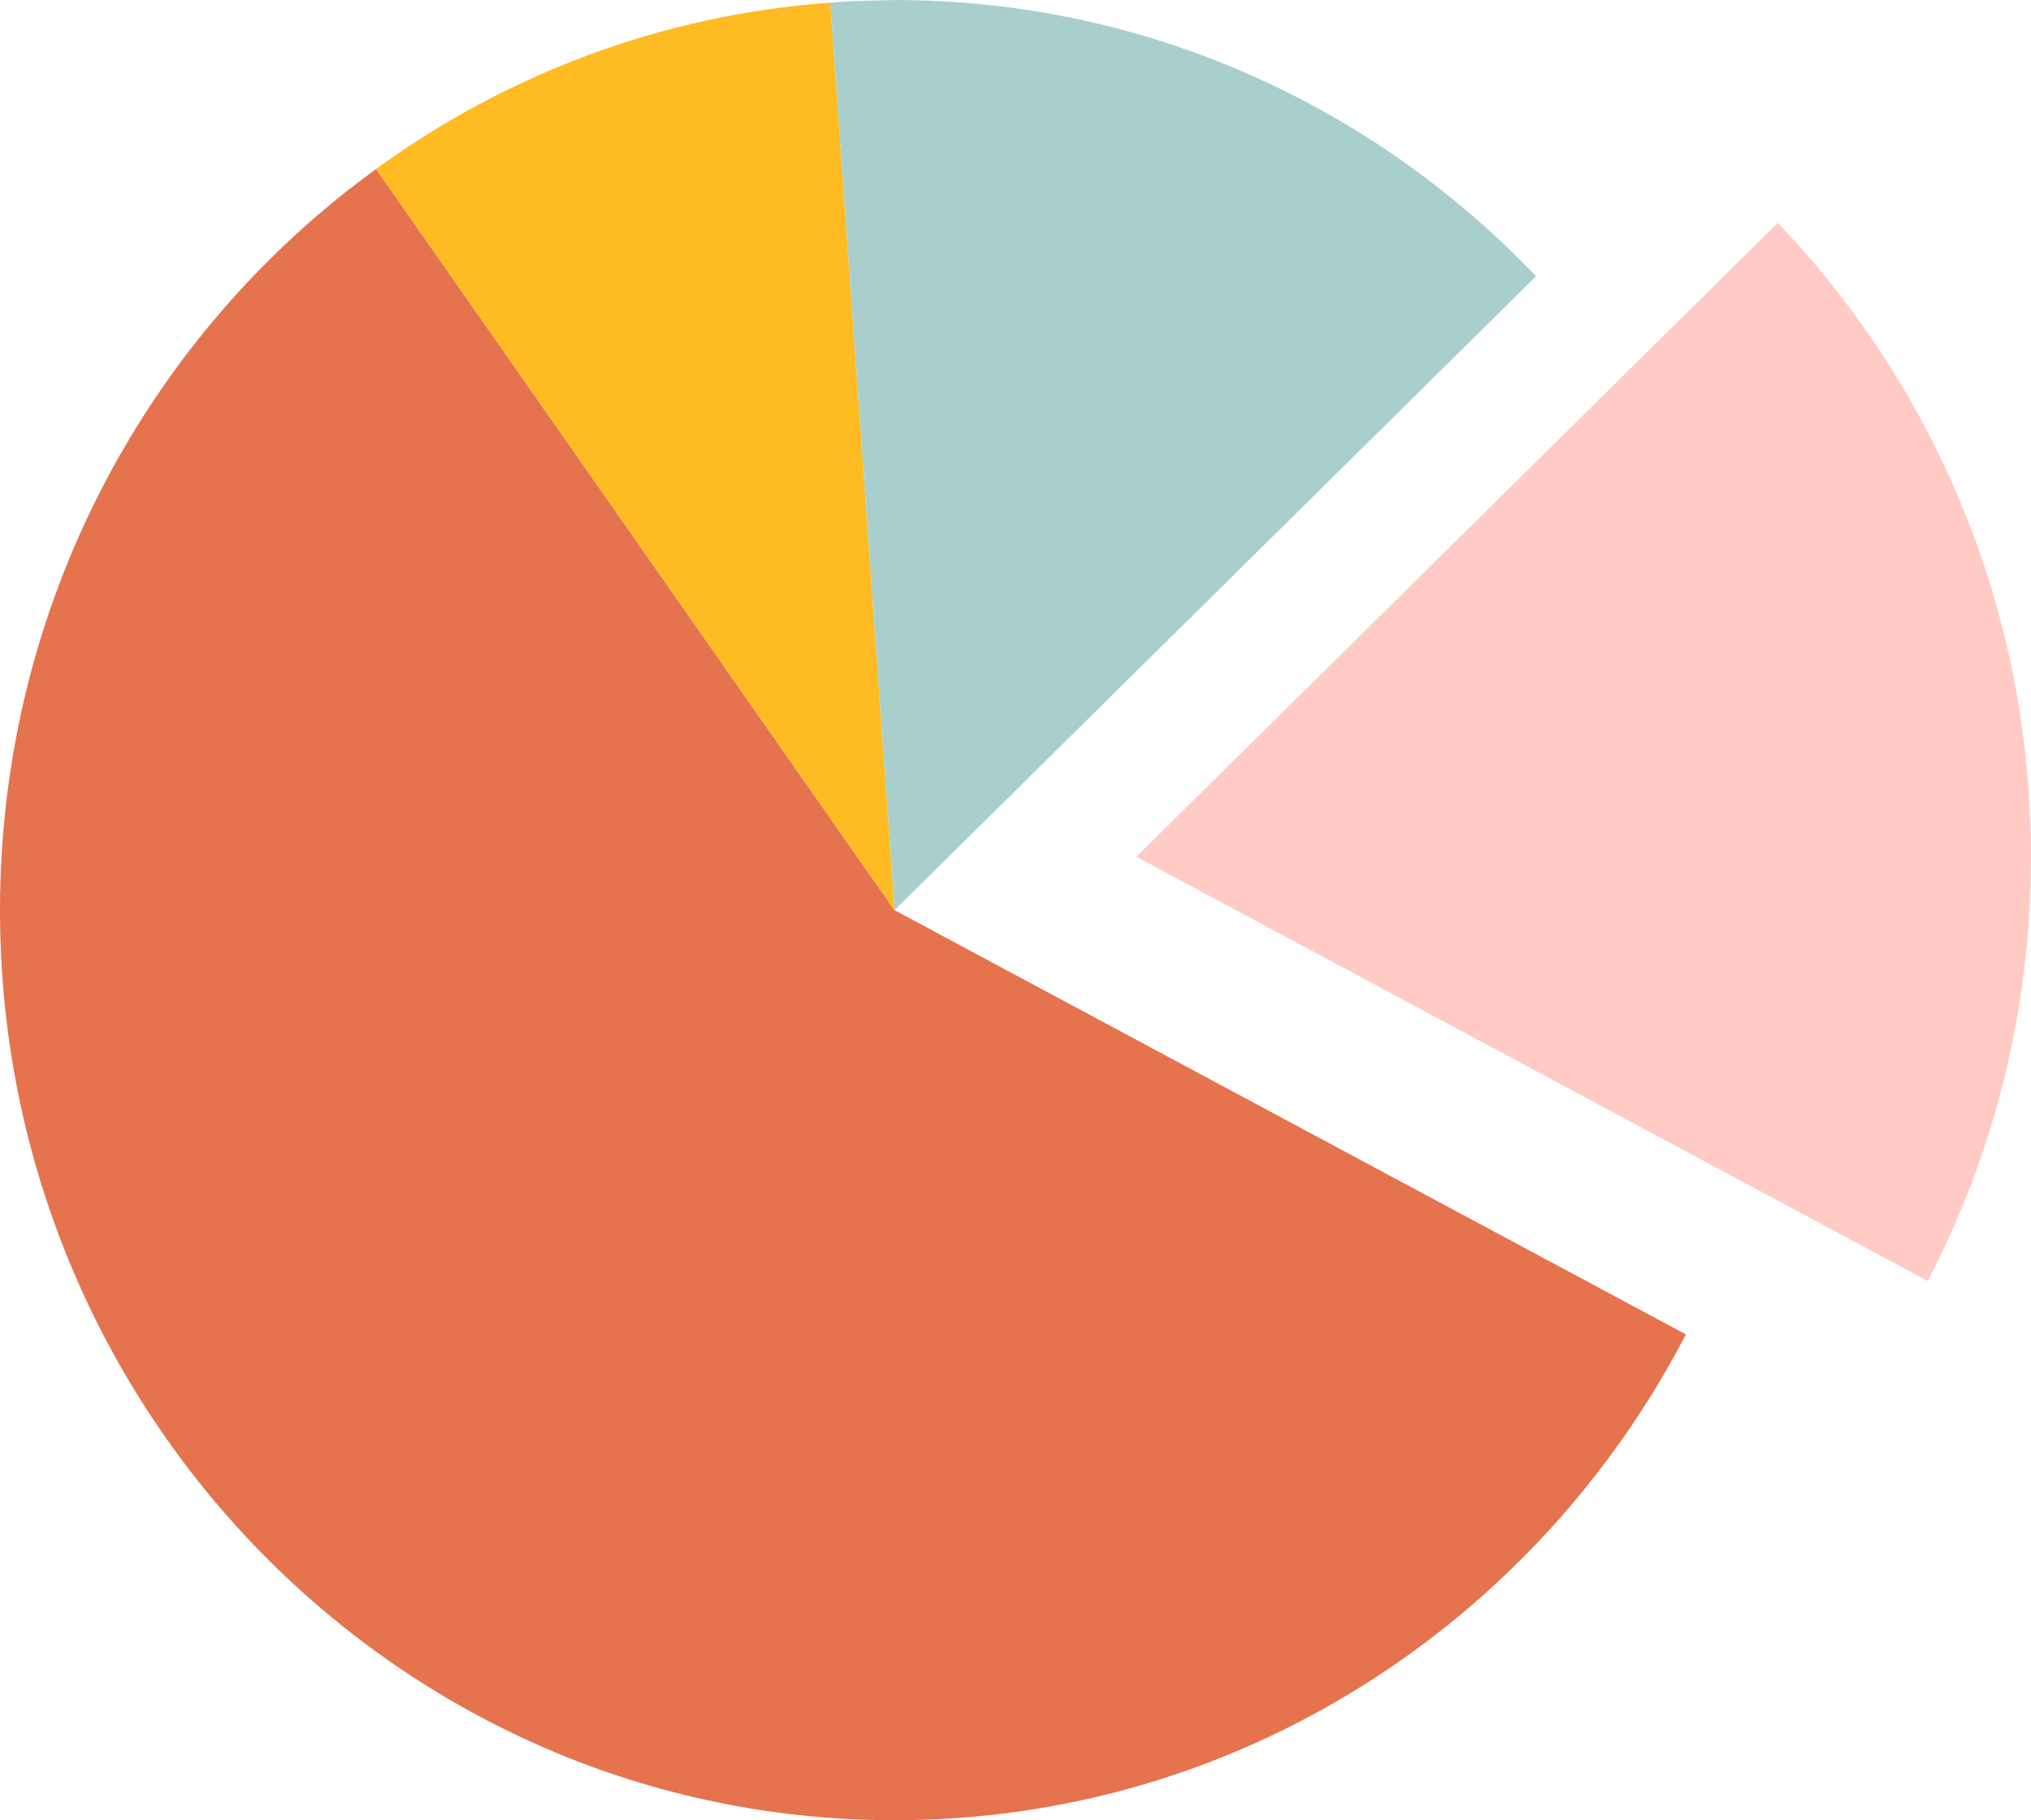 <?xml version="1.0" encoding="UTF-8"?> <!-- Creator: CorelDRAW 2021 (64-Bit) --> <svg xmlns="http://www.w3.org/2000/svg" xmlns:xlink="http://www.w3.org/1999/xlink" xmlns:xodm="http://www.corel.com/coreldraw/odm/2003" xml:space="preserve" width="39.57mm" height="35.458mm" style="shape-rendering:geometricPrecision; text-rendering:geometricPrecision; image-rendering:optimizeQuality; fill-rule:evenodd; clip-rule:evenodd" viewBox="0 0 238.69 213.88"> <defs> <style type="text/css"> <![CDATA[ .fil2 {fill:#A8CFCC} .fil0 {fill:#E5734E} .fil1 {fill:#FFBB22} .fil3 {fill:#FFCBC4} ]]> </style> </defs> <g id="Слой_x0020_1">  <path class="fil0" d="M198.13 156.8c-17.61,33.94 -52.67,57.09 -93,57.09 -58.02,0 -105.13,-47.92 -105.13,-106.94 0,-35.92 17.45,-67.72 44.2,-87.09l60.93 87.09 93 49.85z"></path> <path class="fil1" d="M105.13 106.94l-60.93 -87.09c15.26,-11.09 33.56,-18.12 53.38,-19.54l7.56 106.63z"></path> <path class="fil2" d="M100.32 0.12l4.82 -0.12c29.56,0 56.29,12.43 75.38,32.46l-75.38 74.48 -7.56 -106.63 1.42 -0.11 1.31 -0.07z"></path> <path class="fil3" d="M208.93 26.19c18.42,19.24 29.76,45.53 29.76,74.48 0,18 -4.39,34.97 -12.14,49.85l-93 -49.85 75.38 -74.48z"></path> </g> </svg> 